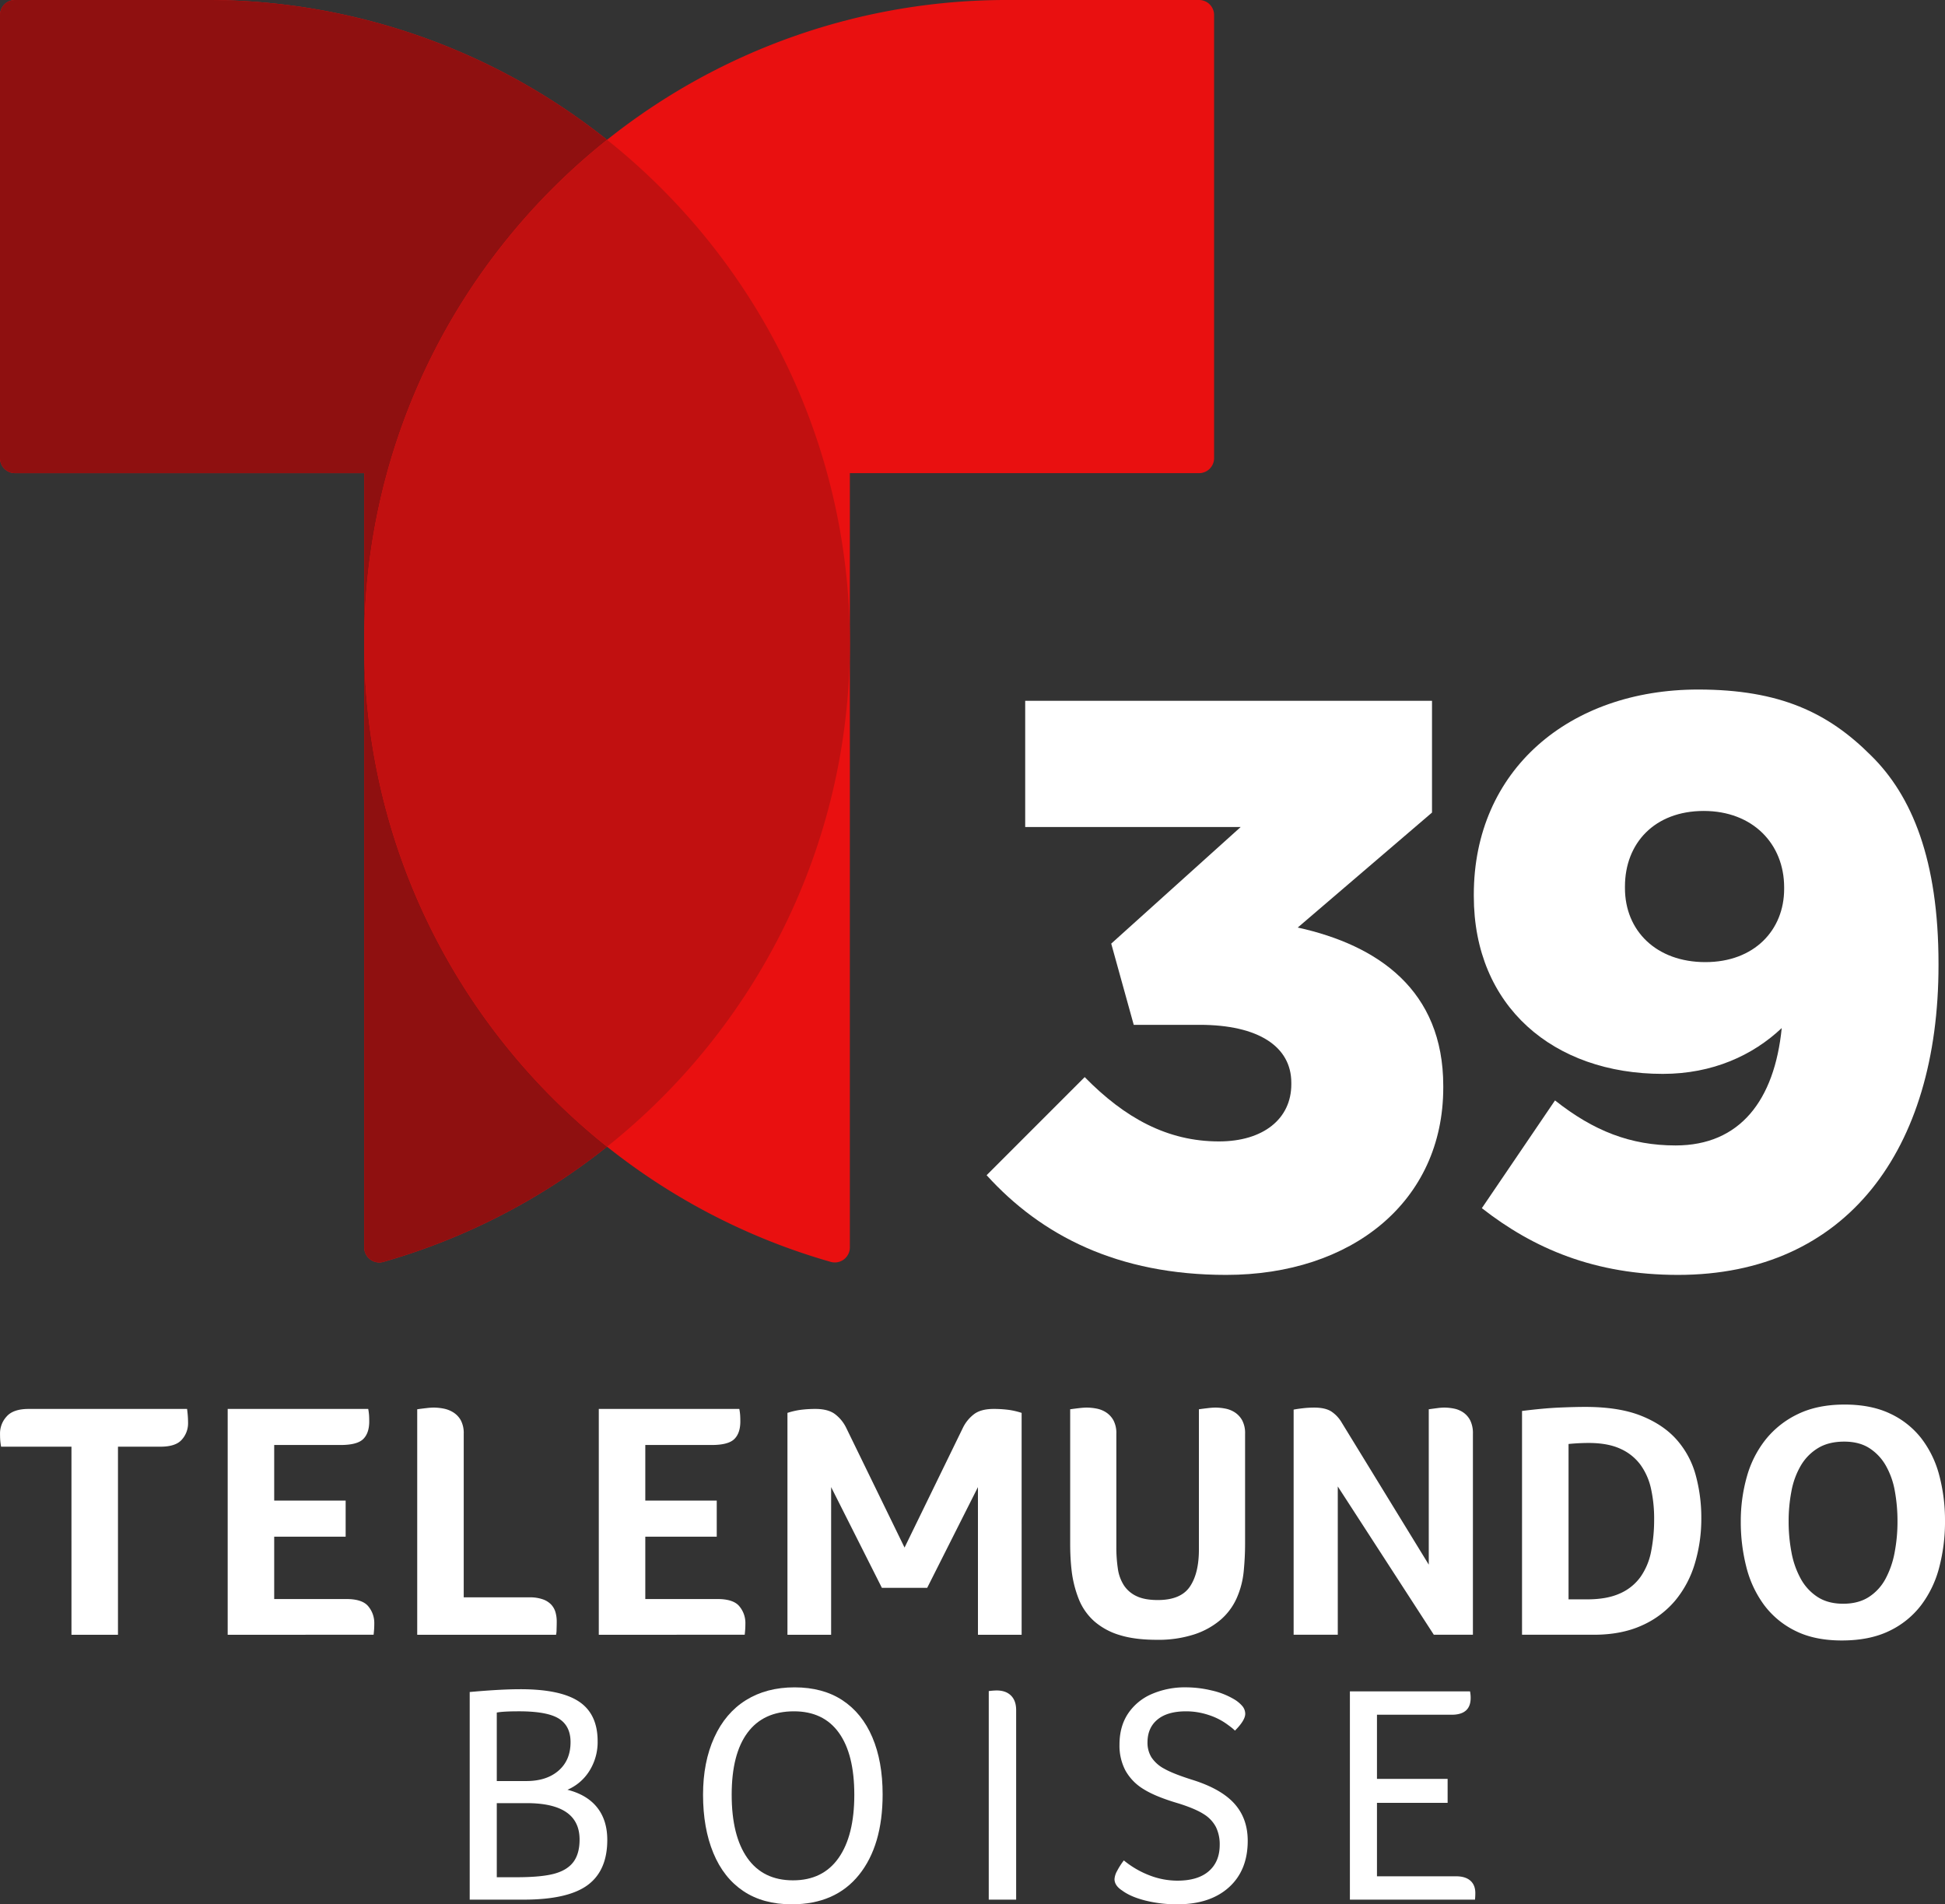 <svg id="Layer_1" data-name="Layer 1" xmlns="http://www.w3.org/2000/svg" viewBox="0 0 1199.832 1174.588"><rect x="0" y="0" width="1199.832" height="1174.588" fill="#333333" stroke="none"/><path d="M443.661,1385.466H400.214v-.207a40.7,40.7,0,0,1-.521-4.162c-.069-1.106-.1-2.419-.1-3.95a15.356,15.356,0,0,1,4.051-10.286q4.059-4.682,13.619-4.678h97.707a63.367,63.367,0,0,1,.621,8.936,15.026,15.026,0,0,1-3.742,9.877q-3.739,4.473-13.306,4.47H472.351v116h-28.69Zm169.551,93.964q9.975,0,13.614,4.572a15.975,15.975,0,0,1,3.641,10.185q0,2.289-.106,3.849t-.314,3.429H540.033V1362.183h86.692a35.7,35.7,0,0,1,.516,3.843q.1,1.563.106,3.849,0,7.28-3.743,10.913t-13.927,3.637H568.723v34.3H612.8v22.242H568.723v38.46Zm72.424-1.041h40.539a23.812,23.812,0,0,1,8.314,1.249,12.933,12.933,0,0,1,5.2,3.328,11.574,11.574,0,0,1,2.6,4.779,20.758,20.758,0,0,1,.723,5.406q0,2.08-.1,4.986a14.648,14.648,0,0,1-.313,3.328h-85.65V1362.39q2.91-.414,5.72-.728a42,42,0,0,1,4.258-.314,32.958,32.958,0,0,1,6.342.627,17.487,17.487,0,0,1,6.028,2.387,13.557,13.557,0,0,1,4.577,4.886,16.883,16.883,0,0,1,1.765,8.319Zm156.5,1.041q9.975,0,13.614,4.572a15.976,15.976,0,0,1,3.642,10.185c0,1.526-.038,2.807-.107,3.849s-.175,2.18-.313,3.429H768.957V1362.183h86.692a35.2,35.2,0,0,1,.516,3.843q.1,1.563.106,3.849,0,7.28-3.742,10.913t-13.928,3.637H797.647v34.3h44.075v22.242H797.647v38.46Zm325.505-34.1q0,4.162-.208,8.32t-.622,8.521a53.444,53.444,0,0,1-4.263,16.527,38.135,38.135,0,0,1-9.978,13.513,48,48,0,0,1-16.32,9.043,71.833,71.833,0,0,1-23.076,3.327q-13.516,0-22.869-2.913a42.1,42.1,0,0,1-15.592-8.42,36.262,36.262,0,0,1-9.558-13.513,69.339,69.339,0,0,1-4.577-18.4q-.414-3.739-.622-7.686t-.207-8.32V1362.39q2.91-.414,5.715-.728a41.98,41.98,0,0,1,4.263-.314,33.036,33.036,0,0,1,6.342.627,16.445,16.445,0,0,1,5.922,2.387,13.906,13.906,0,0,1,4.47,4.886,16.883,16.883,0,0,1,1.765,8.319v69.638a88.812,88.812,0,0,0,.936,13.513,25.631,25.631,0,0,0,3.742,10.292,18.781,18.781,0,0,0,7.8,6.65q4.983,2.393,13.093,2.392,14.138,0,19.754-8.213t5.608-22.97V1362.39q2.91-.414,5.72-.728a42,42,0,0,1,4.263-.314,32.946,32.946,0,0,1,6.337.627,16.469,16.469,0,0,1,5.927,2.387,13.955,13.955,0,0,1,4.471,4.886,16.883,16.883,0,0,1,1.765,8.319Zm140.543,56.131h-24.113l-59.245-91.471v91.471h-27.234V1362.6q2.073-.414,5.614-.834a61.764,61.764,0,0,1,7.065-.415q6.649,0,10.4,2.286a20.669,20.669,0,0,1,6.65,7.07l53.632,87.521V1362.39q2.91-.414,5.406-.728a33.8,33.8,0,0,1,3.95-.314,31.4,31.4,0,0,1,6.235.627,15.464,15.464,0,0,1,5.72,2.387,13.414,13.414,0,0,1,4.264,4.886,17.779,17.779,0,0,1,1.658,8.319Zm140.9-71.93a95.99,95.99,0,0,1-3.95,27.856,64.526,64.526,0,0,1-12.056,22.869,57.059,57.059,0,0,1-20.684,15.49q-12.584,5.718-29.626,5.715h-44.281V1363.427q13.3-1.659,22.762-2.079t16.32-.414q20.788,0,34.511,5.507t21.934,14.863a54.568,54.568,0,0,1,11.641,21.833A99.182,99.182,0,0,1,1449.082,1429.535Zm-29.1.415a85.052,85.052,0,0,0-1.872-18.292,39.641,39.641,0,0,0-6.442-14.863,31.109,31.109,0,0,0-12.371-9.978q-7.8-3.636-19.647-3.642-6.029,0-12.471.628v95.835h11.434q12.264,0,20.27-3.642a30.869,30.869,0,0,0,12.678-10.185,40.63,40.63,0,0,0,6.549-15.692A100.6,100.6,0,0,0,1419.978,1429.95Zm179.43,1.457a110.961,110.961,0,0,1-3.535,28.376,66.07,66.07,0,0,1-11.227,23.491,53.812,53.812,0,0,1-19.749,15.905q-12.057,5.813-29.105,5.821-16.84,0-28.689-5.927a53.287,53.287,0,0,1-19.329-16.006,66.758,66.758,0,0,1-10.919-23.385,112.061,112.061,0,0,1-3.429-28.068,100.238,100.238,0,0,1,3.743-27.648A64.763,64.763,0,0,1,1488.81,1381a56.763,56.763,0,0,1,19.956-15.7q12.057-5.812,28.69-5.821,16.419,0,28.169,5.614a52.429,52.429,0,0,1,19.228,15.283,63.9,63.9,0,0,1,11.02,22.763A108.214,108.214,0,0,1,1599.408,1431.407Zm-29.312.207a103.551,103.551,0,0,0-1.664-18.914,48.547,48.547,0,0,0-5.613-15.7,30.921,30.921,0,0,0-10.186-10.706q-6.236-3.948-15.384-3.95-9.569,0-16.112,3.95a30.769,30.769,0,0,0-10.6,10.706,48.44,48.44,0,0,0-5.821,15.7,97.248,97.248,0,0,0-1.771,18.914,100.493,100.493,0,0,0,1.771,19.127,53.9,53.9,0,0,0,5.714,16.213,31.159,31.159,0,0,0,10.393,11.227q6.442,4.162,15.8,4.157t15.8-4.157a30.334,30.334,0,0,0,10.286-11.227,55.784,55.784,0,0,0,5.614-16.213A100.9,100.9,0,0,0,1570.1,1431.614ZM1022.178,1362.8a72.162,72.162,0,0,0-9.607-.62q-7.817,0-12.094,3.2a23.469,23.469,0,0,0-6.872,8.37l-36.031,73.94-36.032-73.94a23.456,23.456,0,0,0-6.871-8.37q-4.272-3.2-12.094-3.2a72.162,72.162,0,0,0-9.607.62,48.718,48.718,0,0,0-7.631,1.81v136.857l26.9,0v-.029h.042l.006-91.046,31.3,62.121h27.959l31.3-62.121.006,91.046h.041v.029l26.906,0V1364.606A48.744,48.744,0,0,0,1022.178,1362.8Z" transform="translate(-399.576 -493.142)" style="fill:#fff"/><path d="M689.328,1536.785q19.01-1.726,31.3-1.727,24.768,0,36.192,7.679t11.423,24.385a33.343,33.343,0,0,1-5.087,18.336,29.769,29.769,0,0,1-13.537,11.615q12.1,3.075,18.336,10.945t6.241,19.967q0,19.008-12.192,27.937t-39.456,8.928H689.328Zm34.945,54.912q12.478,0,19.872-6.431t7.391-17.569q0-9.979-7.2-14.5t-24.673-4.512q-9.791,0-13.632.769V1591.7Zm-6.144,59.328q15.55,0,23.52-2.208t11.712-7.3q3.744-5.083,3.744-13.727,0-22.466-32.64-22.464H706.032v45.7Z" transform="translate(-399.576 -493.142)" style="fill:#fff"/><path d="M944.053,1599.953q0,31.491-14.592,49.633t-41.472,18.143q-17.667,0-29.856-8.16t-18.528-23.519q-6.336-15.359-6.336-35.9,0-20.16,6.912-35.329t19.584-23.04q12.672-7.87,29.952-7.872,17.469,0,29.567,7.969t18.433,22.848Q944.053,1579.6,944.053,1599.953Zm-17.472.193q0-24.957-9.5-38.208t-27.743-13.249q-18.819,0-28.608,13.153t-9.792,38.3q0,25.344,9.7,39.072t28.128,13.727q18.432,0,28.128-13.823T926.581,1600.146Z" transform="translate(-399.576 -493.142)" style="fill:#fff"/><path d="M1009.521,1536.21a41.518,41.518,0,0,1,4.8-.385q5.76,0,8.928,3.168t3.168,8.929V1664.85h-16.9Z" transform="translate(-399.576 -493.142)" style="fill:#fff"/><path d="M1157.168,1557.138a40.2,40.2,0,0,0-11.9-6.145,44.106,44.106,0,0,0-14.017-2.3q-11.52,0-17.664,5.088t-6.143,14.113a17.143,17.143,0,0,0,2.4,9.12,21.394,21.394,0,0,0,7.968,7.1q5.566,3.17,17.856,7.009,17.469,5.571,25.537,14.688t8.064,22.752q0,18.243-11.617,28.7t-31.775,10.463a80.157,80.157,0,0,1-19.68-2.3q-9.123-2.3-14.305-6.145-4.8-3.069-4.8-7.1a12.008,12.008,0,0,1,1.632-5.088,43.128,43.128,0,0,1,4.129-6.433,57.179,57.179,0,0,0,15.84,9.217,47.781,47.781,0,0,0,17.184,3.264q12.67,0,19.392-5.857t6.719-16.223a24.221,24.221,0,0,0-2.3-10.945,20.591,20.591,0,0,0-7.488-7.967q-5.185-3.359-15.553-6.625-14.4-4.219-21.791-8.927a31.266,31.266,0,0,1-11.041-11.424,32.917,32.917,0,0,1-3.648-15.937q0-11.132,5.185-19.007a33.391,33.391,0,0,1,14.495-12.1,51.343,51.343,0,0,1,21.408-4.225,68.015,68.015,0,0,1,15.744,1.92,46.835,46.835,0,0,1,13.441,5.185,20.381,20.381,0,0,1,5.567,4.511,7.51,7.51,0,0,1,1.728,4.705q0,4.032-6.336,10.368c-.513-.51-1.121-1.056-1.824-1.632S1158.062,1557.779,1157.168,1557.138Z" transform="translate(-399.576 -493.142)" style="fill:#fff"/><path d="M1232.3,1536.4h74.113a20.7,20.7,0,0,1,.383,4.033q0,10.368-11.711,10.368H1249v39.552h43.584v14.784H1249v45.311h48.767q5.76,0,8.832,2.689t3.073,7.679c0,1.282-.067,2.625-.192,4.033H1232.3Z" transform="translate(-399.576 -493.142)" style="fill:#fff"/><path d="M1139.268,493.142H1021.024A395.057,395.057,0,0,0,774.05,579.391a395.052,395.052,0,0,0-246.974-86.249H408.833a9.257,9.257,0,0,0-9.257,9.257v273.32a9.258,9.258,0,0,0,9.257,9.257H624.261v477.582a9.287,9.287,0,0,0,11.85,8.91A395.639,395.639,0,0,0,774.05,1200.42a395.657,395.657,0,0,0,137.939,71.048,9.288,9.288,0,0,0,11.851-8.91V784.976h215.428a9.258,9.258,0,0,0,9.257-9.257V502.4A9.257,9.257,0,0,0,1139.268,493.142Z" transform="translate(-399.576 -493.142)" style="fill:#e91010"/><path d="M624.261,889.905V784.976H408.833a9.258,9.258,0,0,1-9.257-9.257V502.4a9.257,9.257,0,0,1,9.257-9.257H527.076a395.063,395.063,0,0,1,246.975,86.249C682.778,652.083,624.261,764.154,624.261,889.905Zm0,0v372.653a9.287,9.287,0,0,0,11.85,8.91,395.652,395.652,0,0,0,137.94-71.048C682.778,1127.728,624.261,1015.657,624.261,889.905Z" transform="translate(-399.576 -493.142)" style="fill:#8f1010"/><path d="M774.051,1200.42c-91.273-72.692-149.79-184.763-149.79-310.515s58.517-237.822,149.79-310.514C865.323,652.083,923.84,764.154,923.84,889.905S865.323,1127.728,774.051,1200.42Z" transform="translate(-399.576 -493.142)" style="fill:#c11010"/><path d="M1008.2,1218.008,1068.7,1157.5c24.8,25.293,51.084,39.676,82.825,39.676,27.278,0,44.636-13.887,44.636-35.213v-.991c0-22.319-20.334-35.709-56.539-35.709h-40.668l-13.887-50.092,79.849-71.914H1032V925.394h250.954v68.938l-82.825,70.922c49.6,10.911,89.768,38.684,89.768,97.7v.992c0,70.426-56.539,115.558-133.908,115.558C1089.037,1279.507,1041.921,1255.205,1008.2,1218.008Z" transform="translate(-399.576 -493.142)" style="fill:#fff"/><path d="M1313.7,1238.343l45.132-66.458c23.806,18.845,46.62,27.773,74.394,27.773,39.675,0,61-27.773,65.465-72.41-17.854,16.862-42.652,28.27-73.4,28.27-67.45,0-116.55-41.661-116.55-109.607v-.991c0-76.874,59.019-126.469,138.372-126.469,50.587,0,80.345,14.382,106.63,40.668,25.294,24.8,41.661,64.475,41.661,128.452v.992c0,113.575-56.539,190.944-160.69,190.944C1383.136,1279.507,1345.443,1263.141,1313.7,1238.343Zm186.48-196.895v-.992c0-26.782-19.343-47.116-49.6-47.116s-48.6,19.839-48.6,46.62v.992c0,26.285,19.342,45.628,49.6,45.628S1500.182,1066.741,1500.182,1041.448Z" transform="translate(-399.576 -493.142)" style="fill:#fff"/></svg>